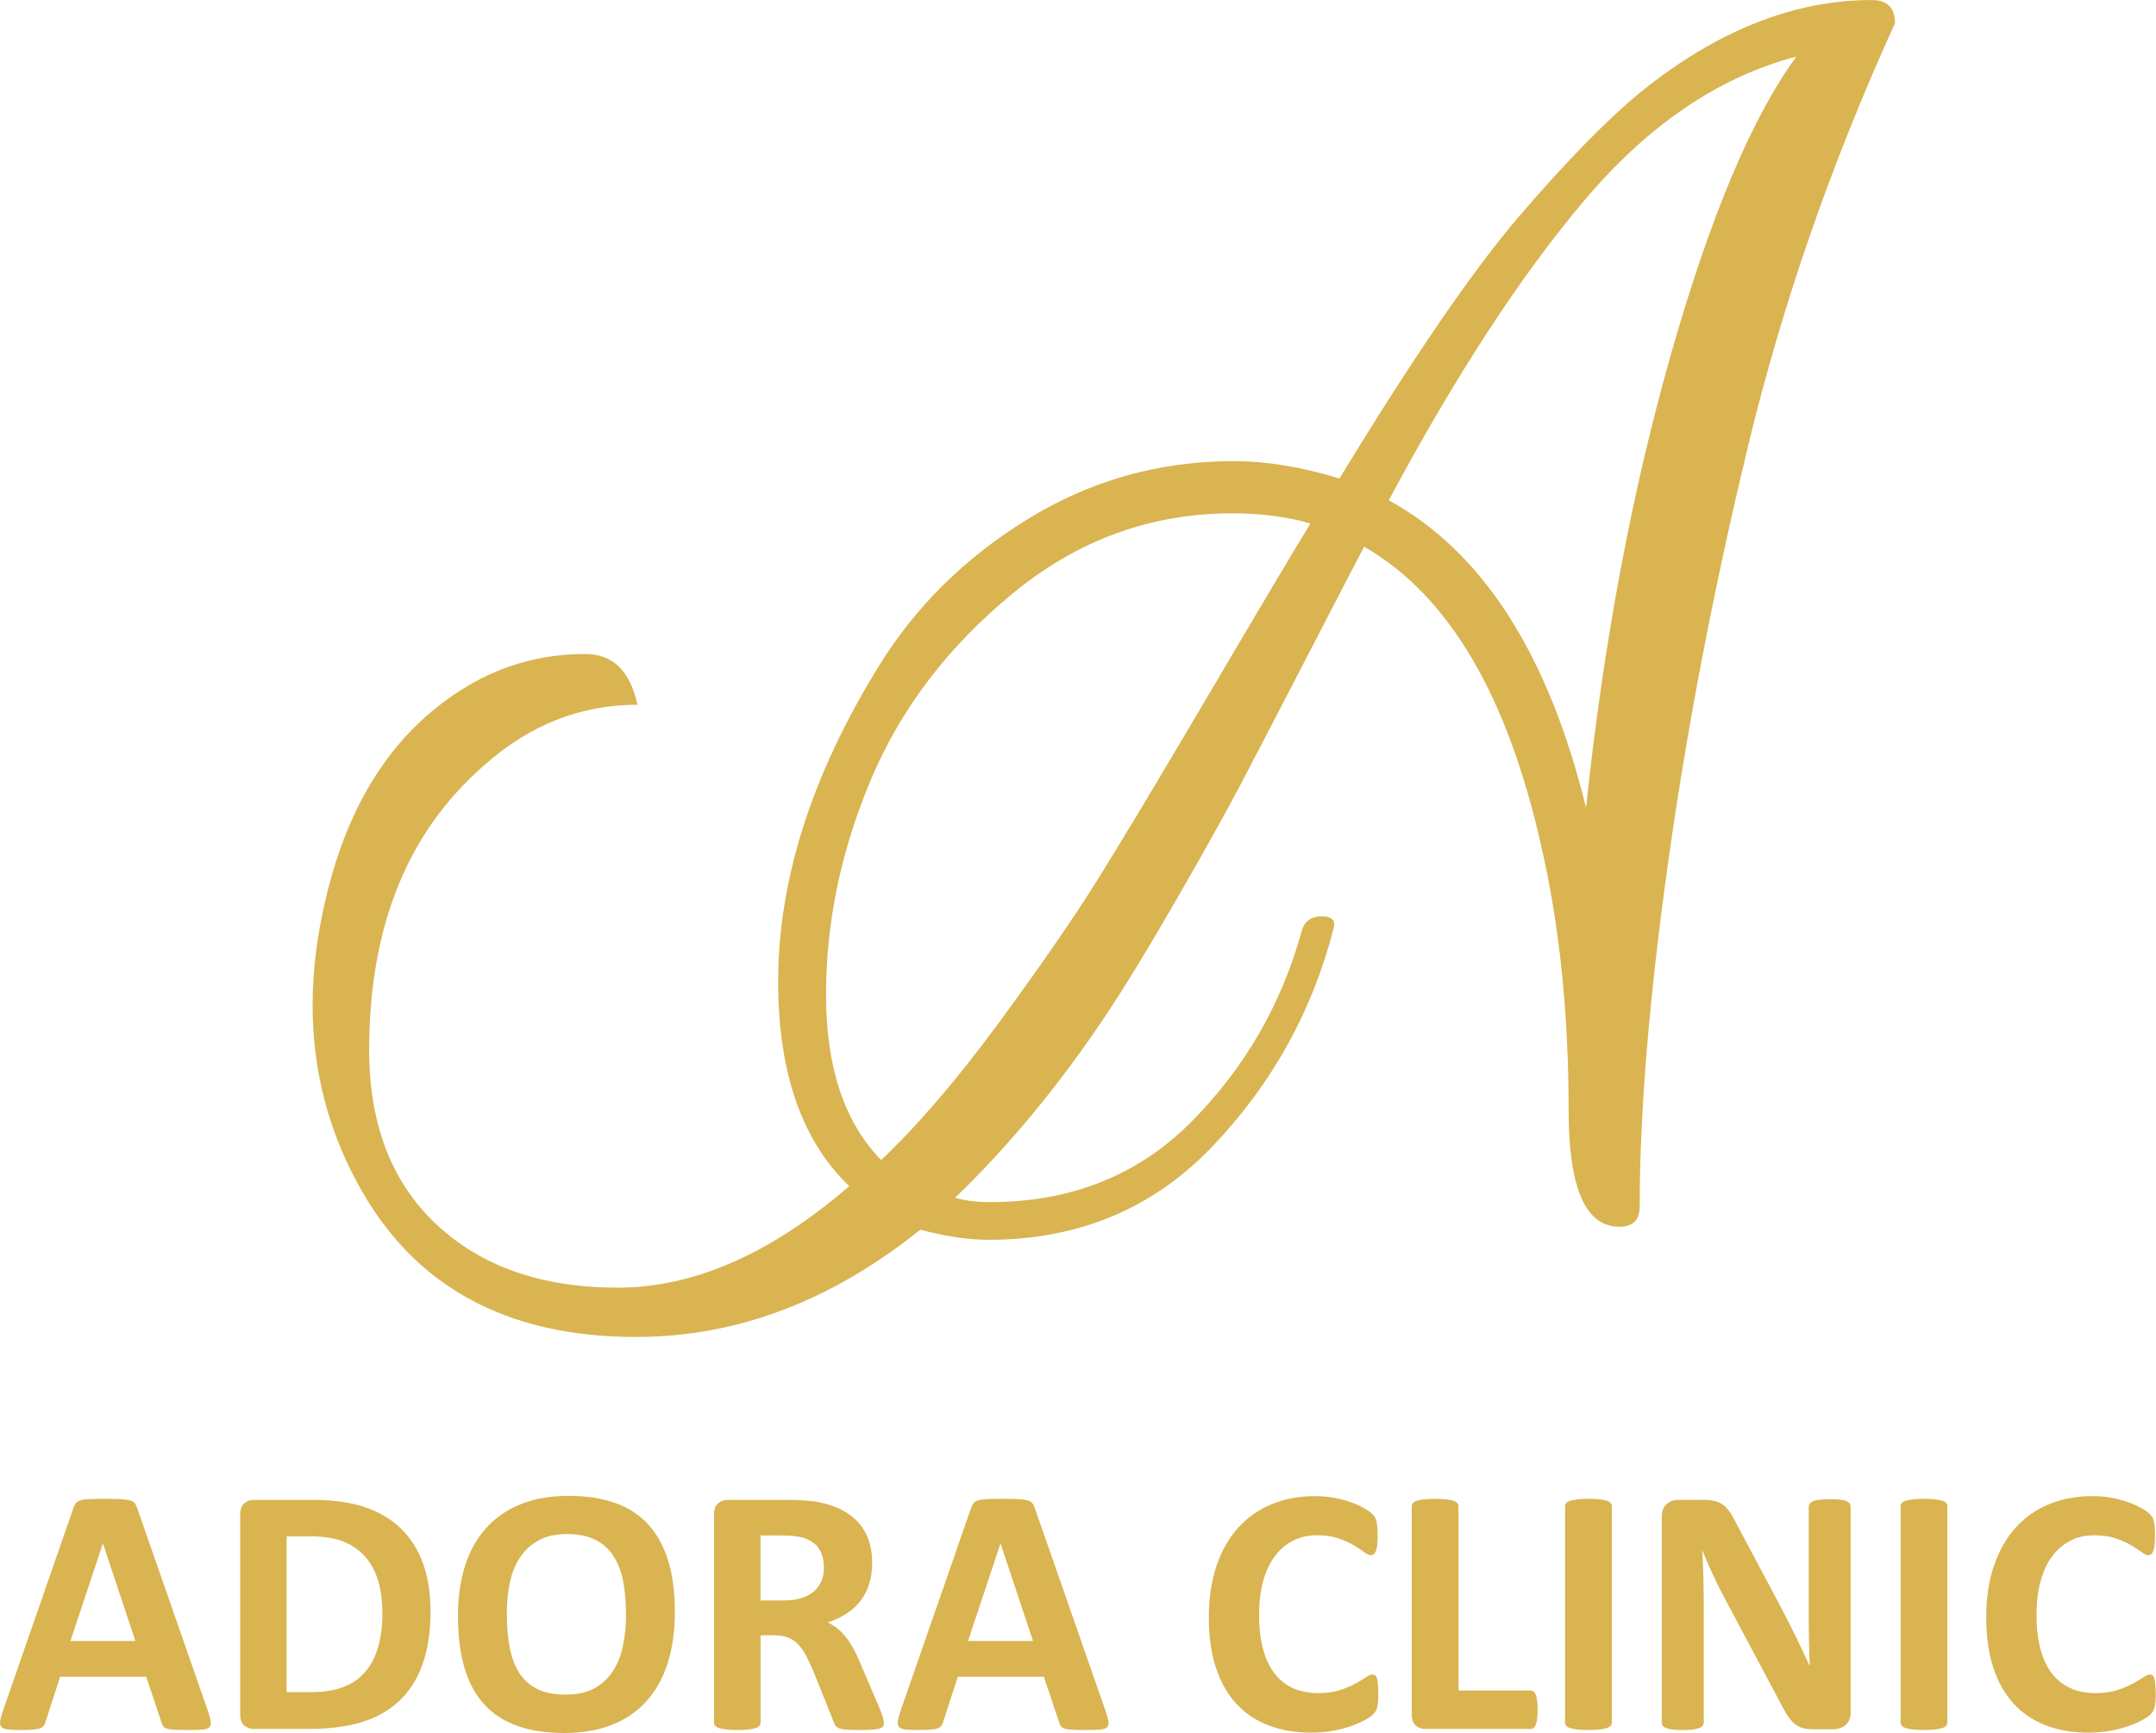 <?xml version="1.0" encoding="UTF-8"?>
<svg id="Layer_1" data-name="Layer 1" xmlns="http://www.w3.org/2000/svg" width="209.76mm" height="168.65mm" viewBox="0 0 594.6 478.05">
  <defs>
    <style>
      .cls-1 {
        fill: #d9b451;
        stroke-width: 0px;
      }
    </style>
  </defs>
  <path class="cls-1" d="M234.21,327.2c-13.07-12.53-19.6-31.33-19.6-56.4,0-28,9.2-56.93,27.6-86.8,10.13-16.53,23.86-30.13,41.2-40.8,17.33-10.66,36.26-16,56.8-16,9.06,0,18.8,1.6,29.2,4.8,20.26-33.33,36.8-57.46,49.6-72.4,12.8-14.93,23.86-26.26,33.2-34C473.27,8.54,494.61,0,516.21,0c4.26,0,6.4,2.14,6.4,6.4-17.6,38.67-31.14,77.67-40.6,117-9.47,39.34-16.8,77.6-22,114.8-5.2,37.2-7.8,68.74-7.8,94.6,0,3.73-1.87,5.6-5.6,5.6-9.34,0-14-10.67-14-32,0-26.93-2.54-51.33-7.6-73.2-9.34-41.6-25.6-69.06-48.8-82.4-2.94,5.6-8.47,16.27-16.6,32-8.14,15.74-14.14,27.27-18,34.6-3.87,7.34-9.6,17.6-17.2,30.8-7.6,13.2-14.07,23.8-19.4,31.8-12.8,19.2-26.67,36-41.6,50.4,2.66.8,5.86,1.2,9.6,1.2,22.4,0,40.93-7.4,55.6-22.2,14.66-14.8,24.8-32.33,30.4-52.6.8-2.93,2.93-4.26,6.4-4,2.13.27,2.93,1.34,2.4,3.2-5.87,22.94-17,43-33.4,60.2-16.4,17.2-37,25.8-61.8,25.8-5.6,0-11.87-.94-18.8-2.8-24.54,19.73-50.67,29.6-78.4,29.6-36,0-61.6-14.14-76.8-42.4-8.27-15.2-12.4-31.6-12.4-49.2,0-9.33,1.2-19.06,3.6-29.2,6.4-27.46,19.46-47.06,39.2-58.8,9.86-5.86,20.66-8.8,32.4-8.8,3.73,0,6.8,1.14,9.2,3.4,2.4,2.27,4.13,5.8,5.2,10.6-15.74,0-29.87,5.6-42.4,16.8-21.07,18.4-31.6,44.54-31.6,78.4,0,20.54,6.2,36.6,18.6,48.2,12.4,11.6,29.06,17.4,50,17.4s42.2-9.34,63.8-28ZM339.81,141.6c-22.4,0-42.54,7.34-60.4,22-17.87,14.67-30.94,31.8-39.2,51.4-8.27,19.6-12.4,39.4-12.4,59.4s5.06,35.2,15.2,45.6c10.13-9.6,20.93-22.2,32.4-37.8,11.46-15.6,20.53-28.73,27.2-39.4,6.66-10.66,17.06-28,31.2-52,14.13-24,23.33-39.46,27.6-46.4-6.4-1.86-13.6-2.8-21.6-2.8ZM495.41,15.6c-21.34,5.6-40.8,18.8-58.4,39.6-17.6,20.8-35.6,48.4-54,82.8,25.86,14.14,44,42.4,54.4,84.8,4.8-45.33,12.6-87,23.4-125,10.8-38,22.33-65.4,34.6-82.2Z"/>
  <g>
    <path class="cls-1" d="M57.41,472.15c.39,1.17.63,2.1.73,2.78s-.03,1.2-.39,1.54c-.36.34-.99.55-1.9.63-.91.08-2.17.12-3.76.12s-2.95-.02-3.88-.07-1.64-.15-2.12-.29-.83-.35-1.03-.61c-.2-.26-.36-.6-.49-1.03l-4.25-12.7h-23.73l-4,12.35c-.13.46-.3.84-.51,1.15-.21.31-.55.55-1.03.73-.47.18-1.14.3-2,.37-.86.07-1.99.1-3.39.1-1.5,0-2.67-.05-3.52-.15-.85-.1-1.43-.33-1.76-.71-.33-.37-.44-.9-.34-1.59s.34-1.59.73-2.73l19.48-56.05c.2-.55.42-1,.68-1.34.26-.34.67-.6,1.25-.78.57-.18,1.36-.29,2.37-.34,1.01-.05,2.34-.07,4-.07,1.92,0,3.45.02,4.59.07,1.14.05,2.03.16,2.66.34.63.18,1.09.45,1.37.81.28.36.51.85.71,1.46l19.53,56.01ZM28.41,425.81h-.05l-8.94,26.86h17.92l-8.94-26.86Z"/>
    <path class="cls-1" d="M118.74,444.41c0,5.79-.76,10.75-2.27,14.87-1.51,4.12-3.69,7.48-6.52,10.08-2.83,2.6-6.27,4.52-10.33,5.74s-8.88,1.83-14.48,1.83h-15.09c-1.07,0-1.98-.32-2.71-.95s-1.1-1.67-1.1-3.1v-55.08c0-1.43.37-2.47,1.1-3.1s1.64-.95,2.71-.95h16.21c5.63,0,10.41.66,14.33,1.98,3.92,1.32,7.23,3.27,9.91,5.86s4.73,5.79,6.13,9.59c1.4,3.81,2.1,8.22,2.1,13.23ZM105.46,444.85c0-2.99-.35-5.78-1.05-8.35-.7-2.57-1.82-4.8-3.37-6.69-1.55-1.89-3.53-3.36-5.96-4.42-2.43-1.06-5.61-1.59-9.55-1.59h-6.49v42.97h6.69c3.52,0,6.48-.46,8.89-1.37,2.41-.91,4.42-2.29,6.03-4.13,1.61-1.84,2.82-4.13,3.61-6.86.8-2.73,1.2-5.92,1.2-9.57Z"/>
    <path class="cls-1" d="M186.12,444.61c0,5.24-.65,9.93-1.95,14.06-1.3,4.13-3.24,7.64-5.81,10.52-2.57,2.88-5.75,5.08-9.55,6.59-3.79,1.51-8.18,2.27-13.16,2.27s-9.2-.64-12.87-1.93c-3.66-1.29-6.71-3.25-9.16-5.88s-4.27-5.99-5.49-10.06c-1.22-4.07-1.83-8.89-1.83-14.45,0-5.11.65-9.71,1.95-13.79,1.3-4.08,3.24-7.56,5.81-10.42,2.57-2.86,5.75-5.06,9.55-6.59,3.79-1.53,8.19-2.29,13.21-2.29s9.01.63,12.67,1.9,6.72,3.22,9.18,5.86c2.46,2.64,4.31,5.97,5.57,9.99,1.25,4.02,1.88,8.76,1.88,14.23ZM172.64,445.29c0-3.32-.26-6.34-.78-9.06-.52-2.72-1.41-5.04-2.66-6.98-1.25-1.94-2.92-3.43-5-4.49-2.08-1.06-4.69-1.59-7.81-1.59s-5.79.59-7.91,1.78c-2.12,1.19-3.83,2.78-5.13,4.76-1.3,1.99-2.22,4.31-2.76,6.96-.54,2.65-.81,5.46-.81,8.42,0,3.45.26,6.55.78,9.3.52,2.75,1.4,5.1,2.64,7.06,1.24,1.95,2.9,3.44,4.98,4.47,2.08,1.03,4.7,1.54,7.86,1.54s5.79-.59,7.91-1.76c2.12-1.17,3.82-2.77,5.13-4.79,1.3-2.02,2.22-4.37,2.76-7.06s.81-5.54.81-8.57Z"/>
    <path class="cls-1" d="M243.79,475.27c0,.36-.07.66-.2.9-.13.24-.44.45-.93.61-.49.16-1.21.28-2.15.34-.94.07-2.23.1-3.86.1-1.37,0-2.46-.03-3.27-.1-.81-.07-1.46-.19-1.93-.37-.47-.18-.81-.41-1-.68-.2-.28-.36-.61-.49-1l-5.66-14.11c-.68-1.59-1.35-3.01-2-4.25-.65-1.24-1.38-2.27-2.17-3.1-.8-.83-1.72-1.46-2.76-1.88-1.04-.42-2.25-.63-3.61-.63h-4v24.07c0,.33-.11.62-.32.88-.21.26-.56.47-1.05.63-.49.16-1.14.29-1.95.39-.81.1-1.86.15-3.12.15s-2.27-.05-3.1-.15-1.49-.23-1.98-.39c-.49-.16-.83-.37-1.03-.63-.2-.26-.29-.55-.29-.88v-57.37c0-1.43.37-2.47,1.1-3.1s1.64-.95,2.71-.95h16.36c1.66,0,3.03.03,4.1.1,1.07.07,2.05.15,2.93.24,2.54.36,4.83.98,6.86,1.86,2.03.88,3.76,2.03,5.18,3.44s2.5,3.09,3.25,5.03c.75,1.94,1.12,4.16,1.12,6.67,0,2.12-.27,4.04-.81,5.79-.54,1.74-1.33,3.3-2.37,4.66-1.04,1.37-2.33,2.56-3.86,3.56-1.53,1.01-3.27,1.82-5.22,2.44.94.46,1.83,1.01,2.66,1.66.83.65,1.61,1.44,2.34,2.37s1.42,1.99,2.08,3.17c.65,1.19,1.29,2.53,1.9,4.03l5.32,12.45c.49,1.24.81,2.14.98,2.71.16.57.24,1.02.24,1.34ZM227.23,432.4c0-2.08-.47-3.84-1.42-5.27-.94-1.43-2.49-2.44-4.64-3.03-.65-.16-1.39-.29-2.22-.39s-1.98-.15-3.44-.15h-5.76v17.92h6.54c1.82,0,3.42-.22,4.79-.66s2.51-1.06,3.42-1.86c.91-.8,1.59-1.75,2.05-2.86.46-1.11.68-2.34.68-3.71Z"/>
    <path class="cls-1" d="M304.97,472.15c.39,1.17.63,2.1.73,2.78s-.03,1.2-.39,1.54c-.36.34-.99.55-1.9.63-.91.08-2.17.12-3.76.12s-2.95-.02-3.88-.07-1.64-.15-2.12-.29-.83-.35-1.03-.61c-.2-.26-.36-.6-.49-1.03l-4.25-12.7h-23.73l-4,12.35c-.13.46-.3.84-.51,1.15-.21.31-.55.55-1.03.73-.47.18-1.14.3-2,.37-.86.07-1.99.1-3.39.1-1.5,0-2.67-.05-3.52-.15-.85-.1-1.43-.33-1.76-.71-.33-.37-.44-.9-.34-1.59s.34-1.59.73-2.73l19.48-56.05c.2-.55.42-1,.68-1.34.26-.34.67-.6,1.25-.78.57-.18,1.36-.29,2.37-.34,1.01-.05,2.34-.07,4-.07,1.92,0,3.45.02,4.59.07,1.14.05,2.03.16,2.66.34.63.18,1.09.45,1.37.81.28.36.51.85.71,1.46l19.53,56.01ZM275.96,425.81h-.05l-8.94,26.86h17.92l-8.94-26.86Z"/>
    <path class="cls-1" d="M380.12,467.36c0,.81-.02,1.51-.07,2.08-.05.57-.12,1.06-.22,1.46-.1.41-.23.76-.39,1.05-.16.29-.42.63-.78,1-.36.38-1.05.85-2.08,1.44s-2.28,1.15-3.76,1.68c-1.48.54-3.17.98-5.08,1.34s-3.96.54-6.18.54c-4.33,0-8.24-.67-11.72-2-3.48-1.33-6.45-3.33-8.89-5.98-2.44-2.65-4.31-5.96-5.62-9.94-1.3-3.97-1.95-8.59-1.95-13.87s.72-10.14,2.15-14.31c1.43-4.17,3.43-7.67,6.01-10.5,2.57-2.83,5.66-4.98,9.25-6.45,3.6-1.46,7.56-2.2,11.89-2.2,1.76,0,3.45.15,5.08.44,1.63.29,3.13.68,4.52,1.15,1.38.47,2.63,1.02,3.74,1.64,1.11.62,1.88,1.15,2.32,1.59s.74.81.9,1.1c.16.29.29.67.39,1.12.1.46.17.99.22,1.61.05.62.07,1.38.07,2.29,0,.98-.03,1.81-.1,2.49-.07.68-.18,1.24-.34,1.66-.16.42-.36.73-.59.93-.23.2-.49.29-.78.29-.49,0-1.11-.28-1.86-.85-.75-.57-1.72-1.2-2.91-1.9-1.19-.7-2.6-1.33-4.25-1.9-1.64-.57-3.61-.85-5.88-.85-2.51,0-4.75.51-6.71,1.54-1.97,1.03-3.65,2.49-5.03,4.39-1.38,1.9-2.43,4.21-3.15,6.91-.72,2.7-1.07,5.75-1.07,9.13,0,3.71.38,6.93,1.15,9.64.76,2.72,1.86,4.96,3.27,6.71s3.12,3.07,5.13,3.93c2,.86,4.26,1.29,6.76,1.29,2.28,0,4.25-.27,5.91-.81s3.08-1.13,4.27-1.78c1.19-.65,2.16-1.24,2.93-1.76.76-.52,1.36-.78,1.78-.78.33,0,.59.07.78.2.2.13.36.39.49.78.13.39.23.94.29,1.64.06.7.1,1.64.1,2.81Z"/>
    <path class="cls-1" d="M424.06,471.56c0,.98-.04,1.8-.12,2.47-.08.67-.2,1.22-.37,1.66-.16.44-.37.76-.61.95s-.53.29-.85.29h-28.96c-1.07,0-1.98-.32-2.71-.95s-1.1-1.67-1.1-3.1v-57.37c0-.33.11-.62.32-.88.21-.26.56-.47,1.05-.63.49-.16,1.15-.29,1.98-.39s1.86-.15,3.1-.15,2.31.05,3.12.15c.81.1,1.46.23,1.95.39.49.16.84.38,1.05.63.21.26.32.55.32.88v50.83h19.87c.33,0,.61.09.85.27.24.18.45.47.61.88.16.41.28.94.37,1.61.08.67.12,1.49.12,2.47Z"/>
    <path class="cls-1" d="M444.52,475.17c0,.33-.11.62-.32.88-.21.26-.56.47-1.05.63-.49.16-1.14.29-1.95.39-.81.1-1.86.15-3.12.15s-2.27-.05-3.1-.15-1.49-.23-1.98-.39c-.49-.16-.84-.37-1.05-.63-.21-.26-.32-.55-.32-.88v-59.67c0-.33.11-.62.32-.88.21-.26.57-.47,1.07-.63.5-.16,1.16-.29,1.98-.39.81-.1,1.84-.15,3.08-.15s2.31.05,3.12.15c.81.1,1.46.23,1.95.39.49.16.84.38,1.05.63.21.26.32.55.32.88v59.67Z"/>
    <path class="cls-1" d="M510.39,472.44c0,.75-.13,1.42-.39,2-.26.59-.61,1.07-1.05,1.46s-.96.68-1.56.85c-.6.18-1.21.27-1.83.27h-5.47c-1.14,0-2.12-.11-2.95-.34-.83-.23-1.6-.64-2.29-1.25-.7-.6-1.38-1.42-2.03-2.44-.65-1.03-1.38-2.35-2.2-3.98l-15.72-29.54c-.91-1.76-1.84-3.65-2.78-5.69-.94-2.03-1.79-4.01-2.54-5.93h-.1c.13,2.34.23,4.68.29,7.01.06,2.33.1,4.73.1,7.2v33.06c0,.33-.09.62-.27.88-.18.26-.49.48-.93.66-.44.18-1.03.32-1.78.42-.75.1-1.71.15-2.88.15s-2.08-.05-2.83-.15c-.75-.1-1.33-.24-1.76-.42-.42-.18-.72-.4-.88-.66-.16-.26-.24-.55-.24-.88v-56.79c0-1.53.45-2.68,1.34-3.44.89-.76,1.99-1.15,3.3-1.15h6.88c1.24,0,2.28.11,3.12.32.85.21,1.6.56,2.27,1.05.67.49,1.29,1.16,1.88,2.03.59.86,1.19,1.93,1.81,3.2l12.3,23.1c.72,1.4,1.42,2.78,2.12,4.13.7,1.35,1.38,2.7,2.03,4.05.65,1.35,1.29,2.68,1.9,3.98.62,1.3,1.22,2.6,1.81,3.91h.05c-.1-2.28-.17-4.65-.22-7.13-.05-2.47-.07-4.83-.07-7.08v-29.64c0-.33.1-.62.29-.88.2-.26.52-.49.98-.68.46-.2,1.06-.33,1.81-.42.75-.08,1.71-.12,2.88-.12,1.11,0,2.03.04,2.78.12.75.08,1.33.22,1.73.42.41.2.69.42.85.68.16.26.24.55.24.88v56.79Z"/>
    <path class="cls-1" d="M537.05,475.17c0,.33-.11.62-.32.88-.21.26-.56.47-1.05.63-.49.16-1.14.29-1.95.39-.81.1-1.86.15-3.12.15s-2.27-.05-3.1-.15-1.49-.23-1.98-.39c-.49-.16-.84-.37-1.05-.63-.21-.26-.32-.55-.32-.88v-59.67c0-.33.11-.62.32-.88.21-.26.57-.47,1.07-.63.5-.16,1.16-.29,1.98-.39.81-.1,1.84-.15,3.08-.15s2.31.05,3.12.15c.81.1,1.46.23,1.95.39.49.16.84.38,1.05.63.21.26.32.55.32.88v59.67Z"/>
    <path class="cls-1" d="M594.52,467.36c0,.81-.02,1.51-.07,2.08-.05.57-.12,1.06-.22,1.46-.1.41-.23.76-.39,1.05-.16.29-.42.63-.78,1-.36.38-1.05.85-2.08,1.44s-2.28,1.15-3.76,1.68c-1.48.54-3.17.98-5.08,1.34s-3.96.54-6.18.54c-4.33,0-8.24-.67-11.72-2-3.48-1.33-6.45-3.33-8.89-5.98-2.44-2.65-4.31-5.96-5.62-9.94-1.3-3.97-1.95-8.59-1.95-13.87s.72-10.14,2.15-14.31c1.43-4.17,3.43-7.67,6.01-10.5,2.57-2.83,5.66-4.98,9.25-6.45,3.6-1.46,7.56-2.2,11.89-2.2,1.76,0,3.45.15,5.08.44,1.63.29,3.13.68,4.52,1.15,1.38.47,2.63,1.02,3.74,1.64,1.11.62,1.88,1.15,2.32,1.59s.74.81.9,1.1c.16.29.29.67.39,1.12.1.46.17.99.22,1.61.05.62.07,1.38.07,2.29,0,.98-.03,1.81-.1,2.49-.07.68-.18,1.24-.34,1.66-.16.42-.36.73-.59.93-.23.2-.49.29-.78.29-.49,0-1.11-.28-1.86-.85-.75-.57-1.72-1.2-2.91-1.9-1.19-.7-2.6-1.33-4.25-1.9-1.64-.57-3.61-.85-5.88-.85-2.51,0-4.75.51-6.71,1.54-1.97,1.03-3.65,2.49-5.03,4.39-1.38,1.9-2.43,4.21-3.15,6.91-.72,2.7-1.07,5.75-1.07,9.13,0,3.71.38,6.93,1.15,9.64.76,2.72,1.86,4.96,3.27,6.71s3.12,3.07,5.13,3.93c2,.86,4.26,1.29,6.76,1.29,2.28,0,4.25-.27,5.91-.81s3.08-1.13,4.27-1.78c1.19-.65,2.16-1.24,2.93-1.76.76-.52,1.36-.78,1.78-.78.33,0,.59.07.78.2.2.13.36.39.49.78.13.39.23.94.29,1.64.06.7.1,1.64.1,2.81Z"/>
  </g>
</svg>